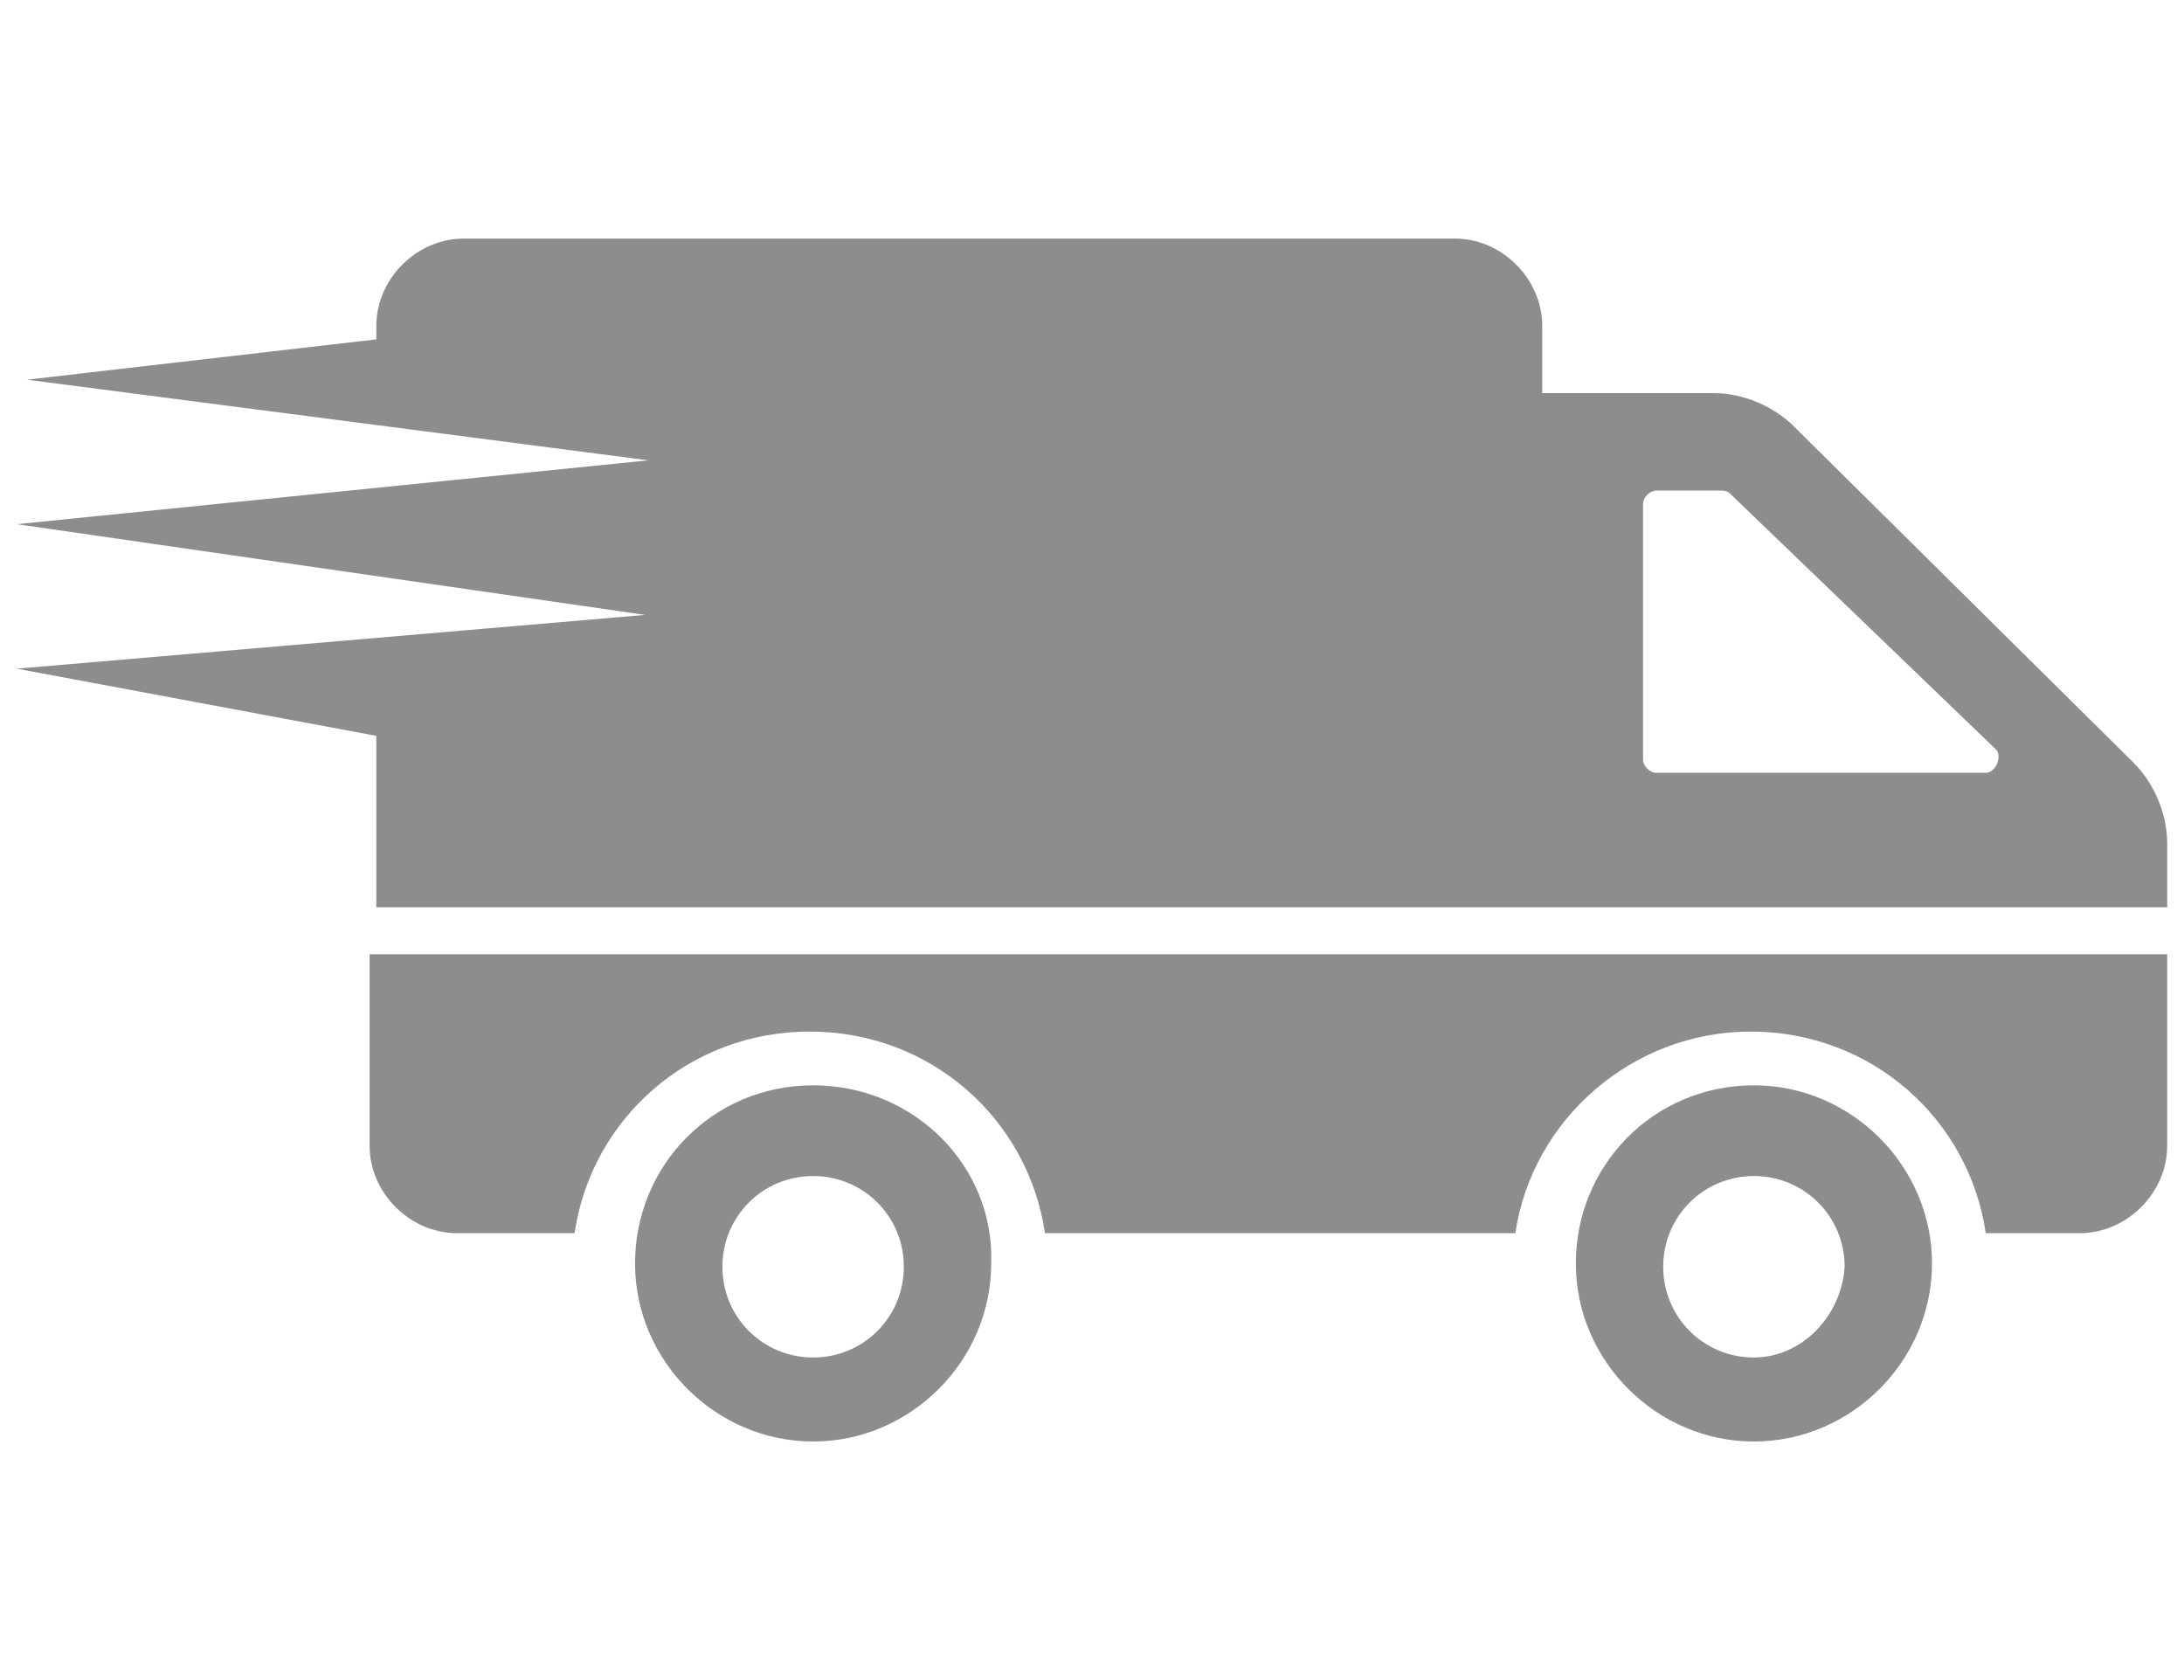 <?xml version="1.0" encoding="utf-8"?>
<!-- Generator: Adobe Illustrator 19.2.0, SVG Export Plug-In . SVG Version: 6.00 Build 0)  -->
<svg version="1.1" id="Livello_1" xmlns="http://www.w3.org/2000/svg" xmlns:xlink="http://www.w3.org/1999/xlink" x="0px" y="0px"
	 viewBox="0 0 65 50" style="enable-background:new 0 0 65 50;" xml:space="preserve">
<style type="text/css">
	.st0{fill:#8E8D8D;}
</style>
<g>
	<g>
		<path class="st0" d="M24.2,32.3c-3,0-5.3,2.4-5.3,5.3c0,2.9,2.4,5.3,5.3,5.3s5.3-2.4,5.3-5.3C29.6,34.7,27.2,32.3,24.2,32.3z
			 M24.2,40.4c-1.5,0-2.7-1.2-2.7-2.7s1.2-2.7,2.7-2.7s2.7,1.2,2.7,2.7C26.9,39.2,25.7,40.4,24.2,40.4z M64.5,28.4v5.7
			c0,1.4-1.2,2.6-2.6,2.6h-2.8c-0.5-3.4-3.4-6-7-6c-3.5,0-6.5,2.6-7,6h-14c-0.5-3.4-3.4-6-7-6s-6.5,2.6-7,6h-3.5
			c-1.4,0-2.6-1.2-2.6-2.6v-5.7H64.5L64.5,28.4z M52.2,32.3c-3,0-5.3,2.4-5.3,5.3c0,2.9,2.4,5.3,5.3,5.3c2.9,0,5.3-2.4,5.3-5.3
			C57.5,34.7,55.1,32.3,52.2,32.3z M52.2,40.4c-1.5,0-2.7-1.2-2.7-2.7s1.2-2.7,2.7-2.7s2.7,1.2,2.7,2.7
			C54.8,39.2,53.6,40.4,52.2,40.4z M63.5,22.7l-10.1-10c-0.6-0.6-1.5-1-2.4-1h-5.1v-2c0-1.4-1.2-2.6-2.6-2.6H13.8
			c-1.4,0-2.6,1.2-2.6,2.6v0.4L0.8,11.3l18.5,2.4L0.5,15.6l18.7,2.7L0.5,19.9l10.7,2V27h53.3v-1.9C64.5,24.2,64.1,23.3,63.5,22.7z
			 M59.1,23h-9.8c-0.2,0-0.4-0.2-0.4-0.4V15c0-0.2,0.2-0.4,0.4-0.4h1.9c0.1,0,0.2,0,0.3,0.1l7.9,7.6C59.6,22.5,59.4,23,59.1,23z"/>
	</g>
</g>
</svg>
